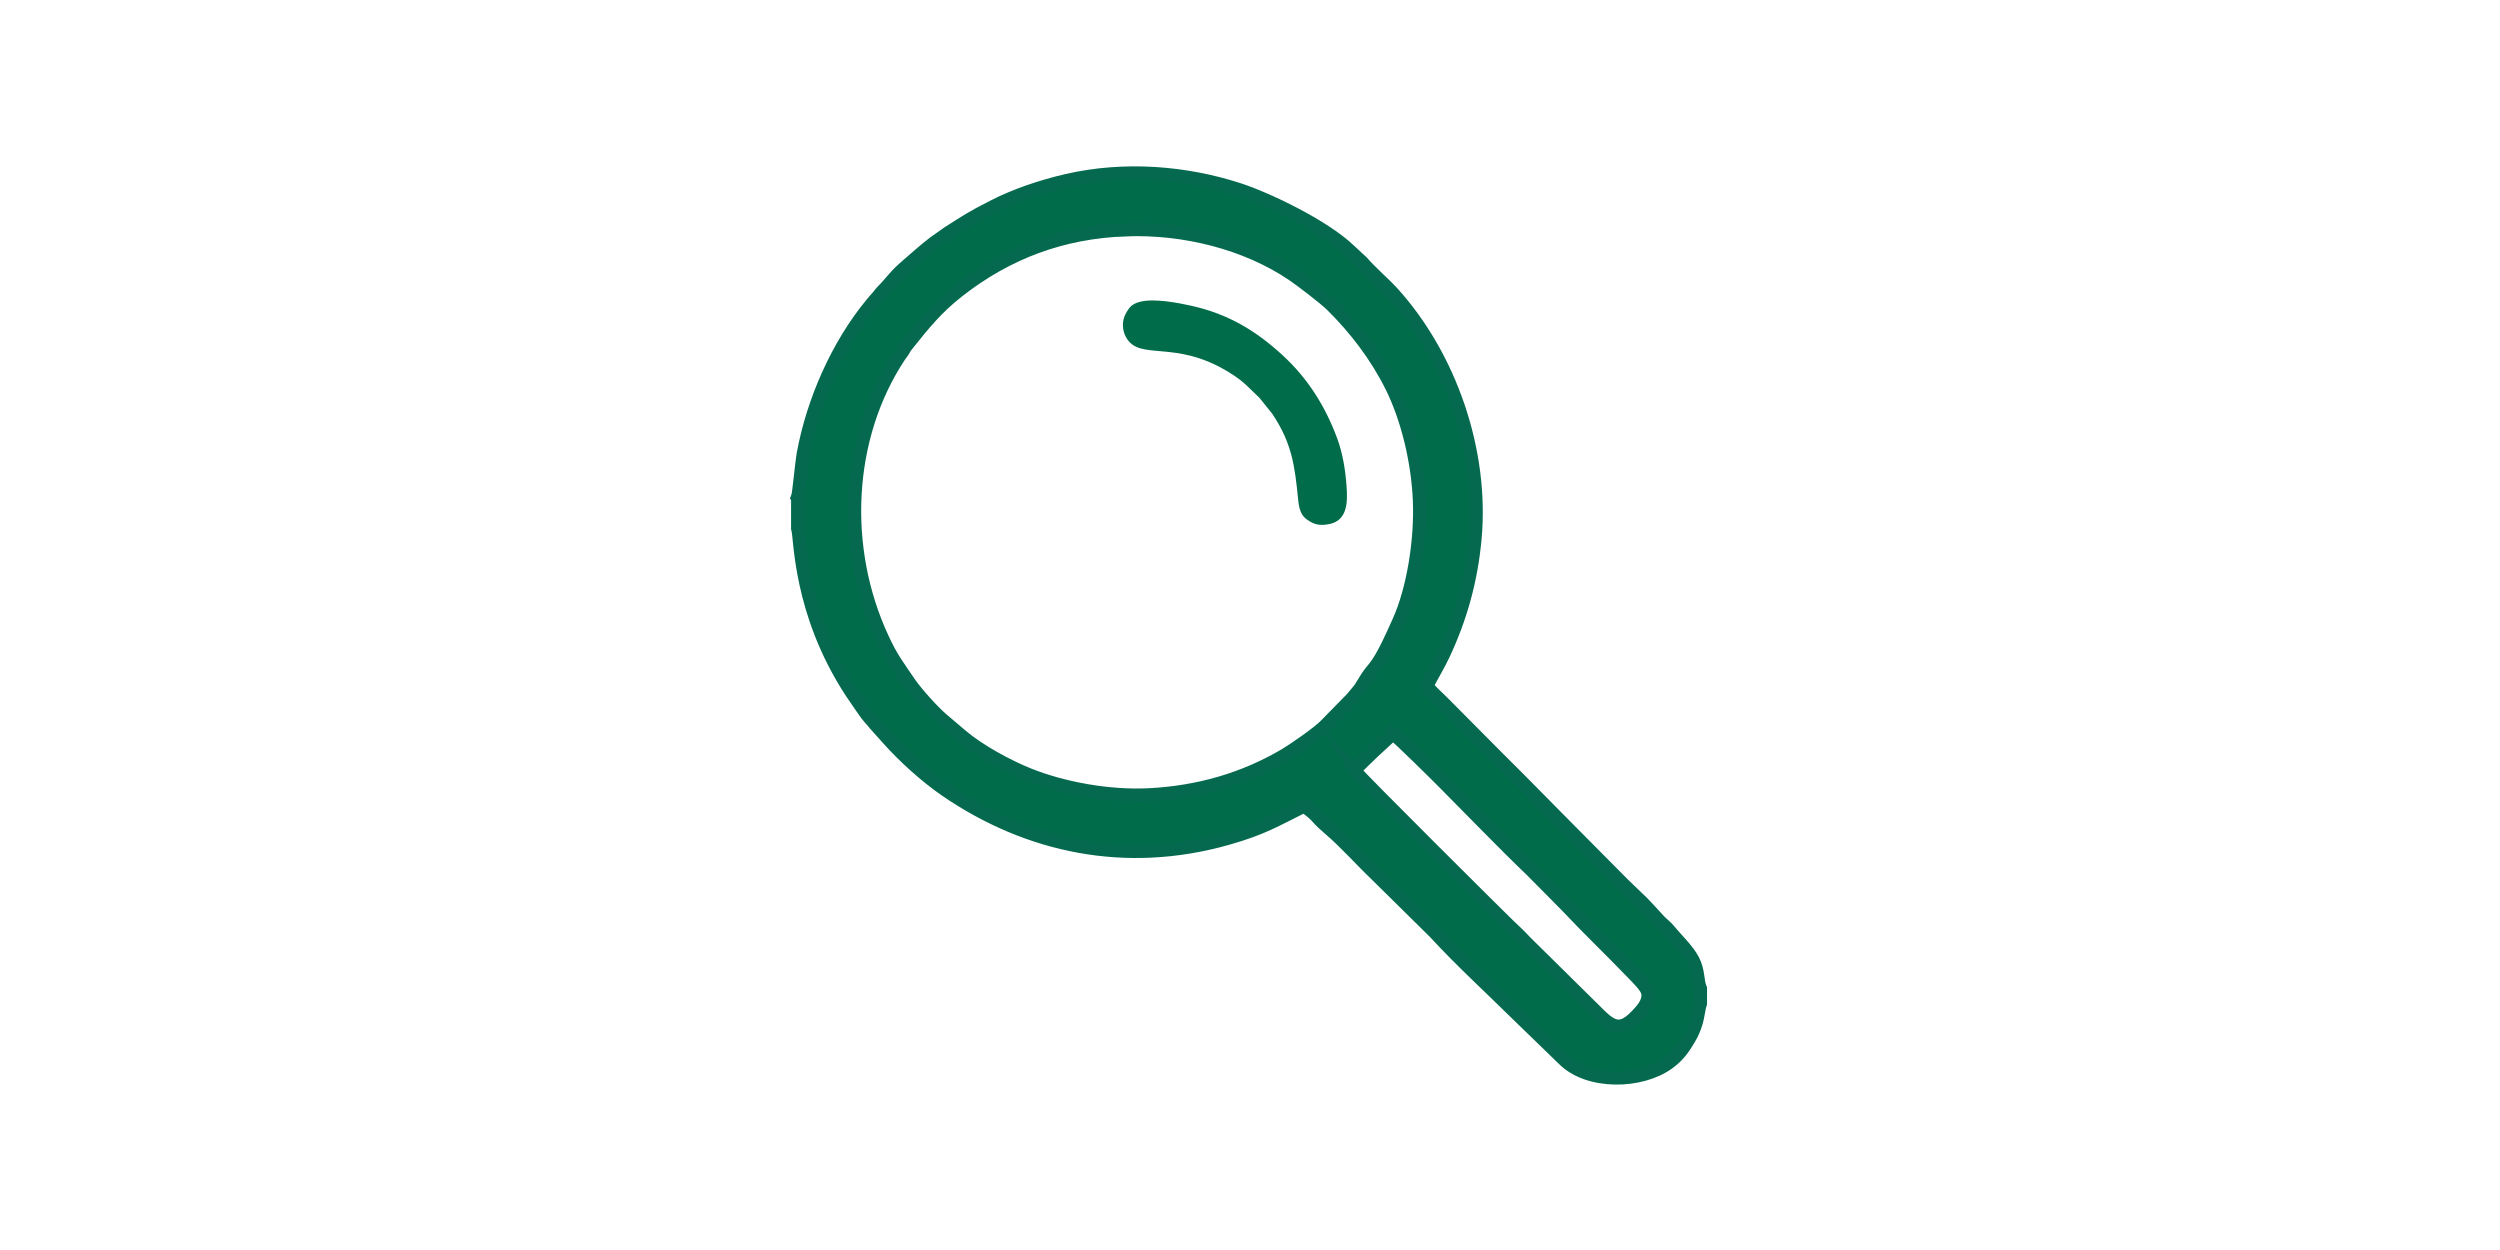 <?xml version="1.0" encoding="UTF-8"?> <svg xmlns="http://www.w3.org/2000/svg" xmlns:xlink="http://www.w3.org/1999/xlink" xmlns:xodm="http://www.corel.com/coreldraw/odm/2003" xml:space="preserve" width="200mm" height="100mm" version="1.1" style="shape-rendering:geometricPrecision; text-rendering:geometricPrecision; image-rendering:optimizeQuality; fill-rule:evenodd; clip-rule:evenodd" viewBox="0 0 20000 10000"> <defs> <style type="text/css"> .str0 {stroke:#05694F;stroke-width:105.83;stroke-miterlimit:22.926} .fil0 {fill:#006C49} </style> </defs> <g id="Слой_x0020_1">  <g id="_1715595612208"> <path class="fil0 str0" d="M10836.58 6165.04c11.74,-20.1 126.84,-129.35 153.39,-154.77 20.91,-20 149.86,-136.39 153.21,-142.36 63.8,50.64 324.26,308.28 420.94,405.5 208.06,209.22 483.34,494.2 685.41,686.78l275.57 278.18c186.85,198.32 355.46,357.9 540.61,550.61 33.69,35.06 110.63,108.57 117.37,155.31 11.38,78.99 -54.6,143.05 -88.08,178.89 -168.85,180.78 -241.47,46.38 -410.58,-113.33l-480.77 -474.51c-40.38,-44.33 -92.71,-93.12 -137.12,-135.33 -58.42,-55.52 -1208.23,-1198.1 -1229.95,-1234.97zm-1834.1 -4327.14c470.84,-17.7 964.32,106.21 1336.49,356.62 72.98,49.1 259.46,192.36 314.9,247 191.66,188.84 358.57,408.43 479.43,651.77 123.19,248 208.35,586.98 222.25,908.27 13.85,319.95 -49.62,711.92 -163.72,966.22 -52.6,117.24 -126.42,286.72 -196.5,373.57 -22.57,27.97 -41.08,48.66 -62.23,82.27 -69.62,110.66 -28.94,56.97 -117.49,163.59l-210.42 214.73c-53.53,56.98 -252.98,195.49 -324.41,237.53 -331.01,194.79 -693.16,298.31 -1083.19,318.93 -329.09,17.4 -697.8,-52.72 -967.84,-160.92 -164.7,-65.99 -397.83,-191.2 -538.59,-311.9 -51.52,-44.18 -102.02,-86.63 -152.06,-128.84 -71.31,-60.16 -212.35,-215.32 -269.24,-300.36 -92.05,-137.61 -132.59,-182.06 -211.04,-350.98 -333.41,-717.9 -294.76,-1605.38 135.86,-2256.41 9.17,-13.86 19.57,-25.07 30.24,-42.05 13.84,-21.99 9.41,-20.47 28.17,-44.04 136.46,-171.47 240.32,-300.46 414.34,-436.33 392.51,-306.46 830.5,-469.7 1335.05,-488.67zm-2620.93 2139.58l0 249.14c24.17,60.2 4.62,665.27 432.79,1316l91.38 133.29c42.28,63.9 65.38,79.36 96.46,120.19l102.5 114.43c126.84,142.6 303.99,302.94 462.76,411.77 658.46,451.3 1440.65,615.23 2250.44,385.41 284.3,-80.69 376.67,-141.91 615.85,-260 34.9,25.84 78.92,59.88 104.46,89.31 29.08,33.5 60.87,62.11 94.09,90.55 136.43,116.83 252.31,250.26 377.22,369.34l468.25 462.03c222.23,240.75 428.37,426.16 652.33,647.73l374.72 363.35c198.42,203.97 622.76,194.47 842.48,33.73 77.68,-56.83 116.36,-110.35 169.16,-200.03 24.79,-42.09 39.9,-80.83 54.81,-129.56 10.03,-32.84 24.3,-132.15 32.01,-149.27l0 -115.69c-26.25,-59.18 -13.11,-140.54 -59.8,-228.94 -44.11,-83.5 -131.72,-164.69 -193.43,-239.9 -24.84,-30.27 -46.65,-43.61 -73.16,-71.13 -49.05,-50.93 -88.95,-99.22 -139.27,-149.73 -49.53,-49.72 -98.98,-92.85 -147.36,-141.48l-431.6 -435.01c-194.1,-194.09 -380.53,-387.79 -575.63,-579.81l-431.96 -435.03c-34.27,-35.81 -114.92,-105.63 -136.42,-142.13 42.48,-82.48 93.99,-165.84 135.79,-255.59 135.79,-291.59 219.47,-590.94 249.68,-923.5 63.52,-699.17 -199.95,-1459.51 -664.96,-1969.84 -58.44,-64.14 -166.43,-156.65 -239.78,-241.37l-104.26 -96.29c-200.85,-191.51 -652.96,-409.07 -881.39,-483.19 -425.56,-138.09 -914.29,-178.51 -1375.62,-71.87 -202.47,46.8 -410.96,117.76 -581.2,204.62 -183.29,93.51 -213.36,115.24 -370.41,215.6l-112.8 79.75c-78.96,60.44 -142.64,120.2 -213.15,180.14 -99.45,84.53 -125.52,133.85 -192.51,200.31 -22.35,22.17 -26.56,33.24 -48.04,56.35 -14.63,15.75 -29.52,33.75 -44.45,51.87 -270.99,328.78 -467.91,774.74 -546.12,1202.41 -10.73,58.71 -35.06,320.22 -43.86,342.04z"></path> <path class="fil0" d="M9126.36 2412.9c-72.41,17.36 -92.63,44.28 -122.8,101.4 -28.94,54.8 -26.13,125.05 2.13,178.99 106.24,202.8 388.9,14.39 828.06,286.25 121.14,75 150.09,117.23 242.83,204.34l101.27 125.89c155.72,233.68 179.91,408.73 207.27,686.17 7.74,78.41 22.5,125.05 68.76,158.97 51.65,37.88 99.7,55.59 184.92,36.77 145.96,-32.23 141.98,-185.88 133.41,-305.22 -9.36,-130.35 -31.38,-260.57 -72.94,-374.42 -95.35,-261.16 -238.2,-487.06 -441.35,-672.8 -214.17,-195.82 -433.61,-327.62 -727.53,-393.24 -109.66,-24.48 -294.94,-59.25 -404.03,-33.1z"></path> </g> </g> </svg> 